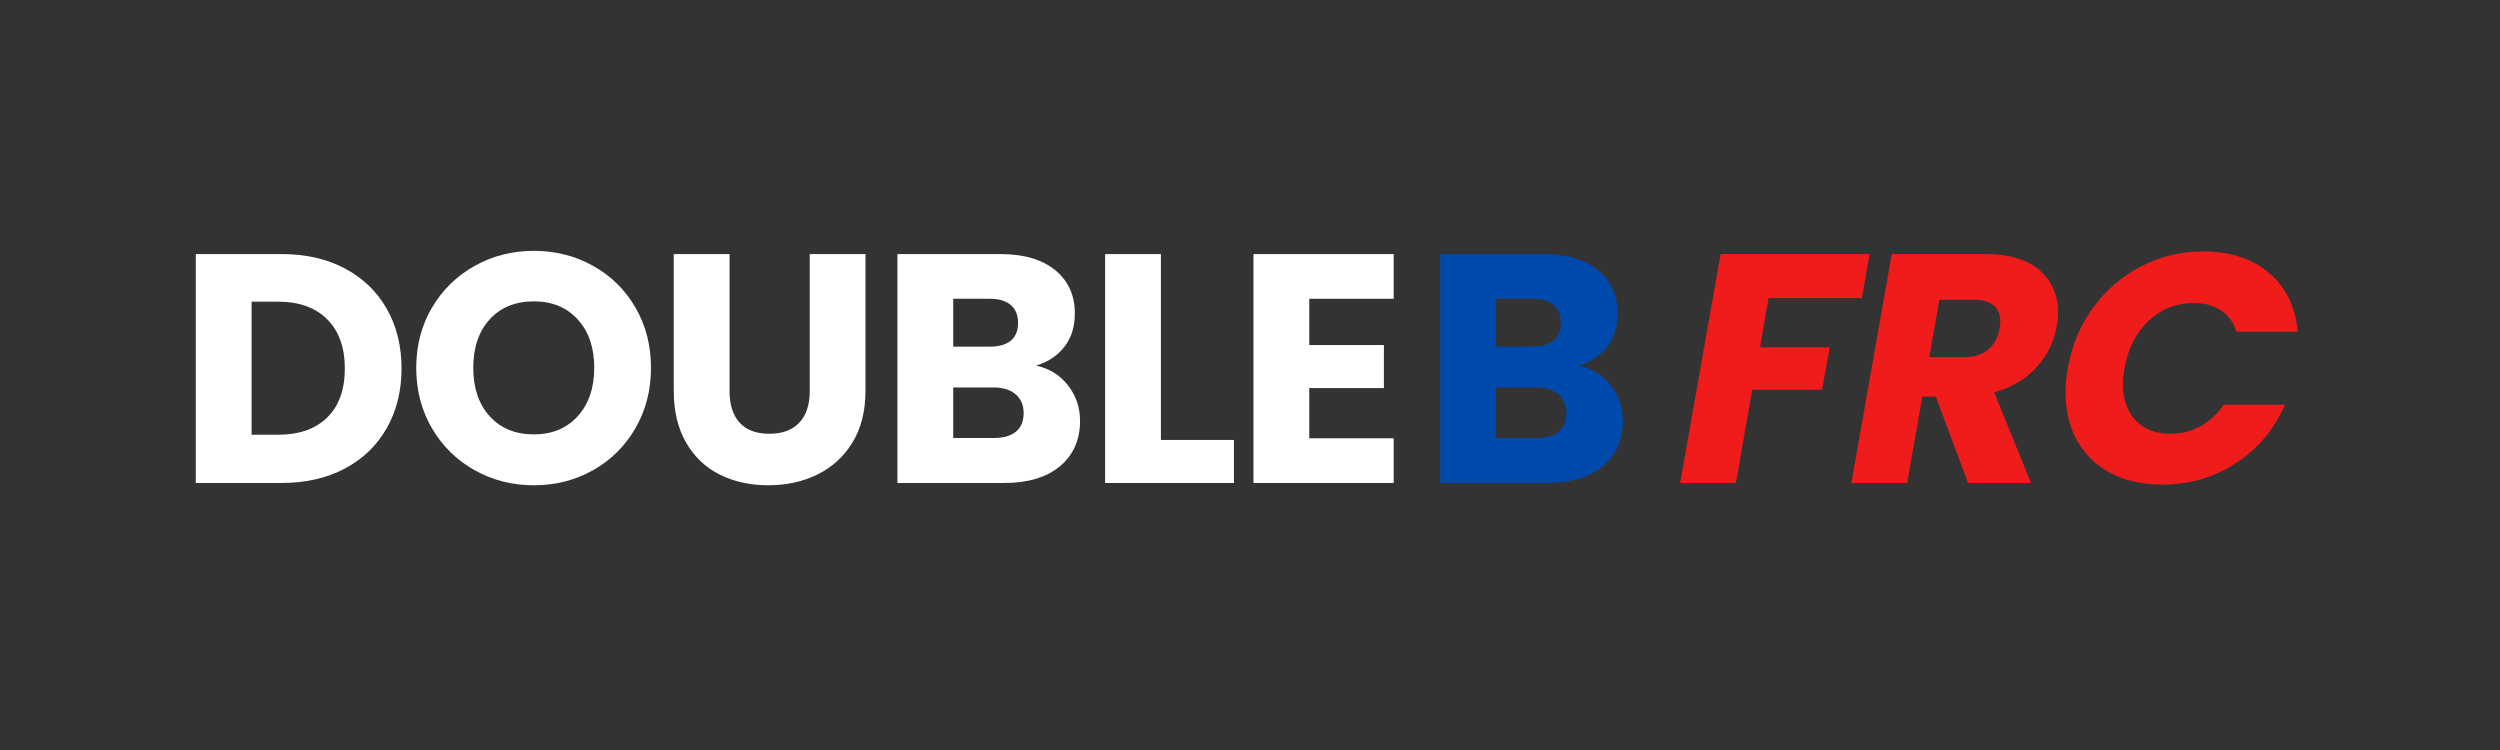 <svg version="1.0" preserveAspectRatio="xMidYMid meet" height="300" viewBox="0 0 750 225" zoomAndPan="magnify" width="1000" xmlns:xlink="http://www.w3.org/1999/xlink" xmlns="http://www.w3.org/2000/svg"><rect x="0" y="0" width="750" height="225" fill="#333333" stroke="none"/><defs><g></g></defs><g fill-opacity="1" fill="#ffffff"><g transform="translate(52.681, 144.893)"><g><path d="M 31.781 -68.672 C 39.02 -68.672 45.348 -67.234 50.766 -64.359 C 56.18 -61.492 60.367 -57.469 63.328 -52.281 C 66.297 -47.094 67.781 -41.109 67.781 -34.328 C 67.781 -27.609 66.297 -21.641 63.328 -16.422 C 60.367 -11.211 56.164 -7.172 50.719 -4.297 C 45.27 -1.43 38.957 0 31.781 0 L 6.062 0 L 6.062 -68.672 Z M 30.719 -14.469 C 37.039 -14.469 41.961 -16.195 45.484 -19.656 C 49.004 -23.113 50.766 -28.004 50.766 -34.328 C 50.766 -40.648 49.004 -45.57 45.484 -49.094 C 41.961 -52.625 37.039 -54.391 30.719 -54.391 L 22.797 -54.391 L 22.797 -14.469 Z M 30.719 -14.469"></path></g></g></g><g fill-opacity="1" fill="#ffffff"><g transform="translate(121.638, 144.893)"><g><path d="M 38.531 0.688 C 32.082 0.688 26.164 -0.812 20.781 -3.812 C 15.406 -6.812 11.133 -11 7.969 -16.375 C 4.812 -21.758 3.234 -27.812 3.234 -34.531 C 3.234 -41.25 4.812 -47.281 7.969 -52.625 C 11.133 -57.969 15.406 -62.141 20.781 -65.141 C 26.164 -68.141 32.082 -69.641 38.531 -69.641 C 44.988 -69.641 50.906 -68.141 56.281 -65.141 C 61.664 -62.141 65.906 -57.969 69 -52.625 C 72.102 -47.281 73.656 -41.25 73.656 -34.531 C 73.656 -27.812 72.086 -21.758 68.953 -16.375 C 65.828 -11 61.586 -6.812 56.234 -3.812 C 50.891 -0.812 44.988 0.688 38.531 0.688 Z M 38.531 -14.578 C 44.008 -14.578 48.395 -16.398 51.688 -20.047 C 54.988 -23.703 56.641 -28.531 56.641 -34.531 C 56.641 -40.594 54.988 -45.43 51.688 -49.047 C 48.395 -52.672 44.008 -54.484 38.531 -54.484 C 32.988 -54.484 28.57 -52.688 25.281 -49.094 C 21.988 -45.508 20.344 -40.656 20.344 -34.531 C 20.344 -28.469 21.988 -23.625 25.281 -20 C 28.57 -16.383 32.988 -14.578 38.531 -14.578 Z M 38.531 -14.578"></path></g></g></g><g fill-opacity="1" fill="#ffffff"><g transform="translate(196.365, 144.893)"><g><path d="M 22.5 -68.672 L 22.5 -27.578 C 22.5 -23.473 23.508 -20.312 25.531 -18.094 C 27.551 -15.875 30.52 -14.766 34.438 -14.766 C 38.344 -14.766 41.336 -15.875 43.422 -18.094 C 45.516 -20.312 46.562 -23.473 46.562 -27.578 L 46.562 -68.672 L 63.281 -68.672 L 63.281 -27.688 C 63.281 -21.551 61.973 -16.363 59.359 -12.125 C 56.754 -7.883 53.25 -4.688 48.844 -2.531 C 44.445 -0.383 39.547 0.688 34.141 0.688 C 28.723 0.688 23.879 -0.367 19.609 -2.484 C 15.336 -4.609 11.961 -7.805 9.484 -12.078 C 7.004 -16.348 5.766 -21.551 5.766 -27.688 L 5.766 -68.672 Z M 22.5 -68.672"></path></g></g></g><g fill-opacity="1" fill="#ffffff"><g transform="translate(263.17, 144.893)"><g><path d="M 47.641 -35.219 C 51.609 -34.363 54.801 -32.391 57.219 -29.297 C 59.633 -26.203 60.844 -22.664 60.844 -18.688 C 60.844 -12.945 58.836 -8.395 54.828 -5.031 C 50.816 -1.676 45.223 0 38.047 0 L 6.062 0 L 6.062 -68.672 L 36.969 -68.672 C 43.945 -68.672 49.41 -67.07 53.359 -63.875 C 57.305 -60.676 59.281 -56.336 59.281 -50.859 C 59.281 -46.816 58.219 -43.457 56.094 -40.781 C 53.977 -38.113 51.16 -36.258 47.641 -35.219 Z M 22.797 -40.891 L 33.75 -40.891 C 36.488 -40.891 38.586 -41.488 40.047 -42.688 C 41.516 -43.895 42.25 -45.676 42.25 -48.031 C 42.25 -50.375 41.516 -52.164 40.047 -53.406 C 38.586 -54.645 36.488 -55.266 33.75 -55.266 L 22.797 -55.266 Z M 35.109 -13.5 C 37.922 -13.5 40.094 -14.133 41.625 -15.406 C 43.156 -16.676 43.922 -18.52 43.922 -20.938 C 43.922 -23.344 43.117 -25.227 41.516 -26.594 C 39.922 -27.969 37.723 -28.656 34.922 -28.656 L 22.797 -28.656 L 22.797 -13.5 Z M 35.109 -13.5"></path></g></g></g><g fill-opacity="1" fill="#ffffff"><g transform="translate(325.476, 144.893)"><g><path d="M 22.797 -12.906 L 44.703 -12.906 L 44.703 0 L 6.062 0 L 6.062 -68.672 L 22.797 -68.672 Z M 22.797 -12.906"></path></g></g></g><g fill-opacity="1" fill="#ffffff"><g transform="translate(369.98, 144.893)"><g><path d="M 22.797 -55.266 L 22.797 -41.375 L 45.188 -41.375 L 45.188 -28.469 L 22.797 -28.469 L 22.797 -13.406 L 48.125 -13.406 L 48.125 0 L 6.062 0 L 6.062 -68.672 L 48.125 -68.672 L 48.125 -55.266 Z M 22.797 -55.266"></path></g></g></g><g fill-opacity="1" fill="#004aad"><g transform="translate(426.001, 144.893)"><g><path d="M 47.641 -35.219 C 51.609 -34.363 54.801 -32.391 57.219 -29.297 C 59.633 -26.203 60.844 -22.664 60.844 -18.688 C 60.844 -12.945 58.836 -8.395 54.828 -5.031 C 50.816 -1.676 45.223 0 38.047 0 L 6.062 0 L 6.062 -68.672 L 36.969 -68.672 C 43.945 -68.672 49.41 -67.07 53.359 -63.875 C 57.305 -60.676 59.281 -56.336 59.281 -50.859 C 59.281 -46.816 58.219 -43.457 56.094 -40.781 C 53.977 -38.113 51.16 -36.258 47.641 -35.219 Z M 22.797 -40.891 L 33.75 -40.891 C 36.488 -40.891 38.586 -41.488 40.047 -42.688 C 41.516 -43.895 42.25 -45.676 42.25 -48.031 C 42.25 -50.375 41.516 -52.164 40.047 -53.406 C 38.586 -54.645 36.488 -55.266 33.75 -55.266 L 22.797 -55.266 Z M 35.109 -13.5 C 37.922 -13.5 40.094 -14.133 41.625 -15.406 C 43.156 -16.676 43.922 -18.52 43.922 -20.938 C 43.922 -23.344 43.117 -25.227 41.516 -26.594 C 39.922 -27.969 37.723 -28.656 34.922 -28.656 L 22.797 -28.656 L 22.797 -13.5 Z M 35.109 -13.5"></path></g></g></g><g fill-opacity="1" fill="#f01c1c"><g transform="translate(502.976, 144.893)"><g><path d="M 57.906 -68.672 L 55.562 -55.453 L 27.578 -55.453 L 25.047 -40.688 L 45.969 -40.688 L 43.625 -27.969 L 22.688 -27.969 L 17.797 0 L 1.078 0 L 13.203 -68.672 Z M 57.906 -68.672"></path></g></g></g><g fill-opacity="1" fill="#f01c1c"><g transform="translate(554.327, 144.893)"><g><path d="M 41.281 -68.672 C 48.383 -68.672 53.797 -67.055 57.516 -63.828 C 61.234 -60.598 63.094 -56.406 63.094 -51.25 C 63.094 -49.75 62.961 -48.348 62.703 -47.047 C 61.922 -42.484 59.93 -38.406 56.734 -34.812 C 53.535 -31.227 49.266 -28.688 43.922 -27.188 L 54.969 0 L 36.094 0 L 26.406 -25.922 L 22.406 -25.922 L 17.797 0 L 1.078 0 L 13.203 -68.672 Z M 45.578 -46.359 C 45.711 -47.398 45.781 -48.086 45.781 -48.422 C 45.781 -50.504 45.109 -52.113 43.766 -53.25 C 42.43 -54.395 40.461 -54.969 37.859 -54.969 L 27.484 -54.969 L 24.453 -37.75 L 34.828 -37.75 C 37.891 -37.75 40.316 -38.5 42.109 -40 C 43.898 -41.5 45.055 -43.617 45.578 -46.359 Z M 45.578 -46.359"></path></g></g></g><g fill-opacity="1" fill="#f01c1c"><g transform="translate(615.947, 144.893)"><g><path d="M 4.406 -34.438 C 5.57 -41.219 8.094 -47.266 11.969 -52.578 C 15.852 -57.891 20.664 -62.031 26.406 -65 C 32.145 -67.969 38.344 -69.453 45 -69.453 C 53.145 -69.453 59.742 -67.297 64.797 -62.984 C 69.848 -58.68 72.703 -52.816 73.359 -45.391 L 54.969 -45.391 C 54.125 -48.191 52.578 -50.328 50.328 -51.797 C 48.078 -53.266 45.32 -54 42.062 -54 C 36.906 -54 32.438 -52.219 28.656 -48.656 C 24.875 -45.102 22.461 -40.363 21.422 -34.438 C 21.098 -32.602 20.938 -31.004 20.938 -29.641 C 20.938 -25.078 22.207 -21.457 24.75 -18.781 C 27.289 -16.102 30.781 -14.766 35.219 -14.766 C 38.406 -14.766 41.383 -15.516 44.156 -17.016 C 46.926 -18.516 49.258 -20.664 51.156 -23.469 L 69.547 -23.469 C 66.285 -16.039 61.359 -10.191 54.766 -5.922 C 48.18 -1.648 40.816 0.484 32.672 0.484 C 26.797 0.484 21.676 -0.656 17.312 -2.938 C 12.945 -5.219 9.586 -8.441 7.234 -12.609 C 4.891 -16.785 3.719 -21.645 3.719 -27.188 C 3.719 -29.664 3.945 -32.082 4.406 -34.438 Z M 4.406 -34.438"></path></g></g></g></svg>